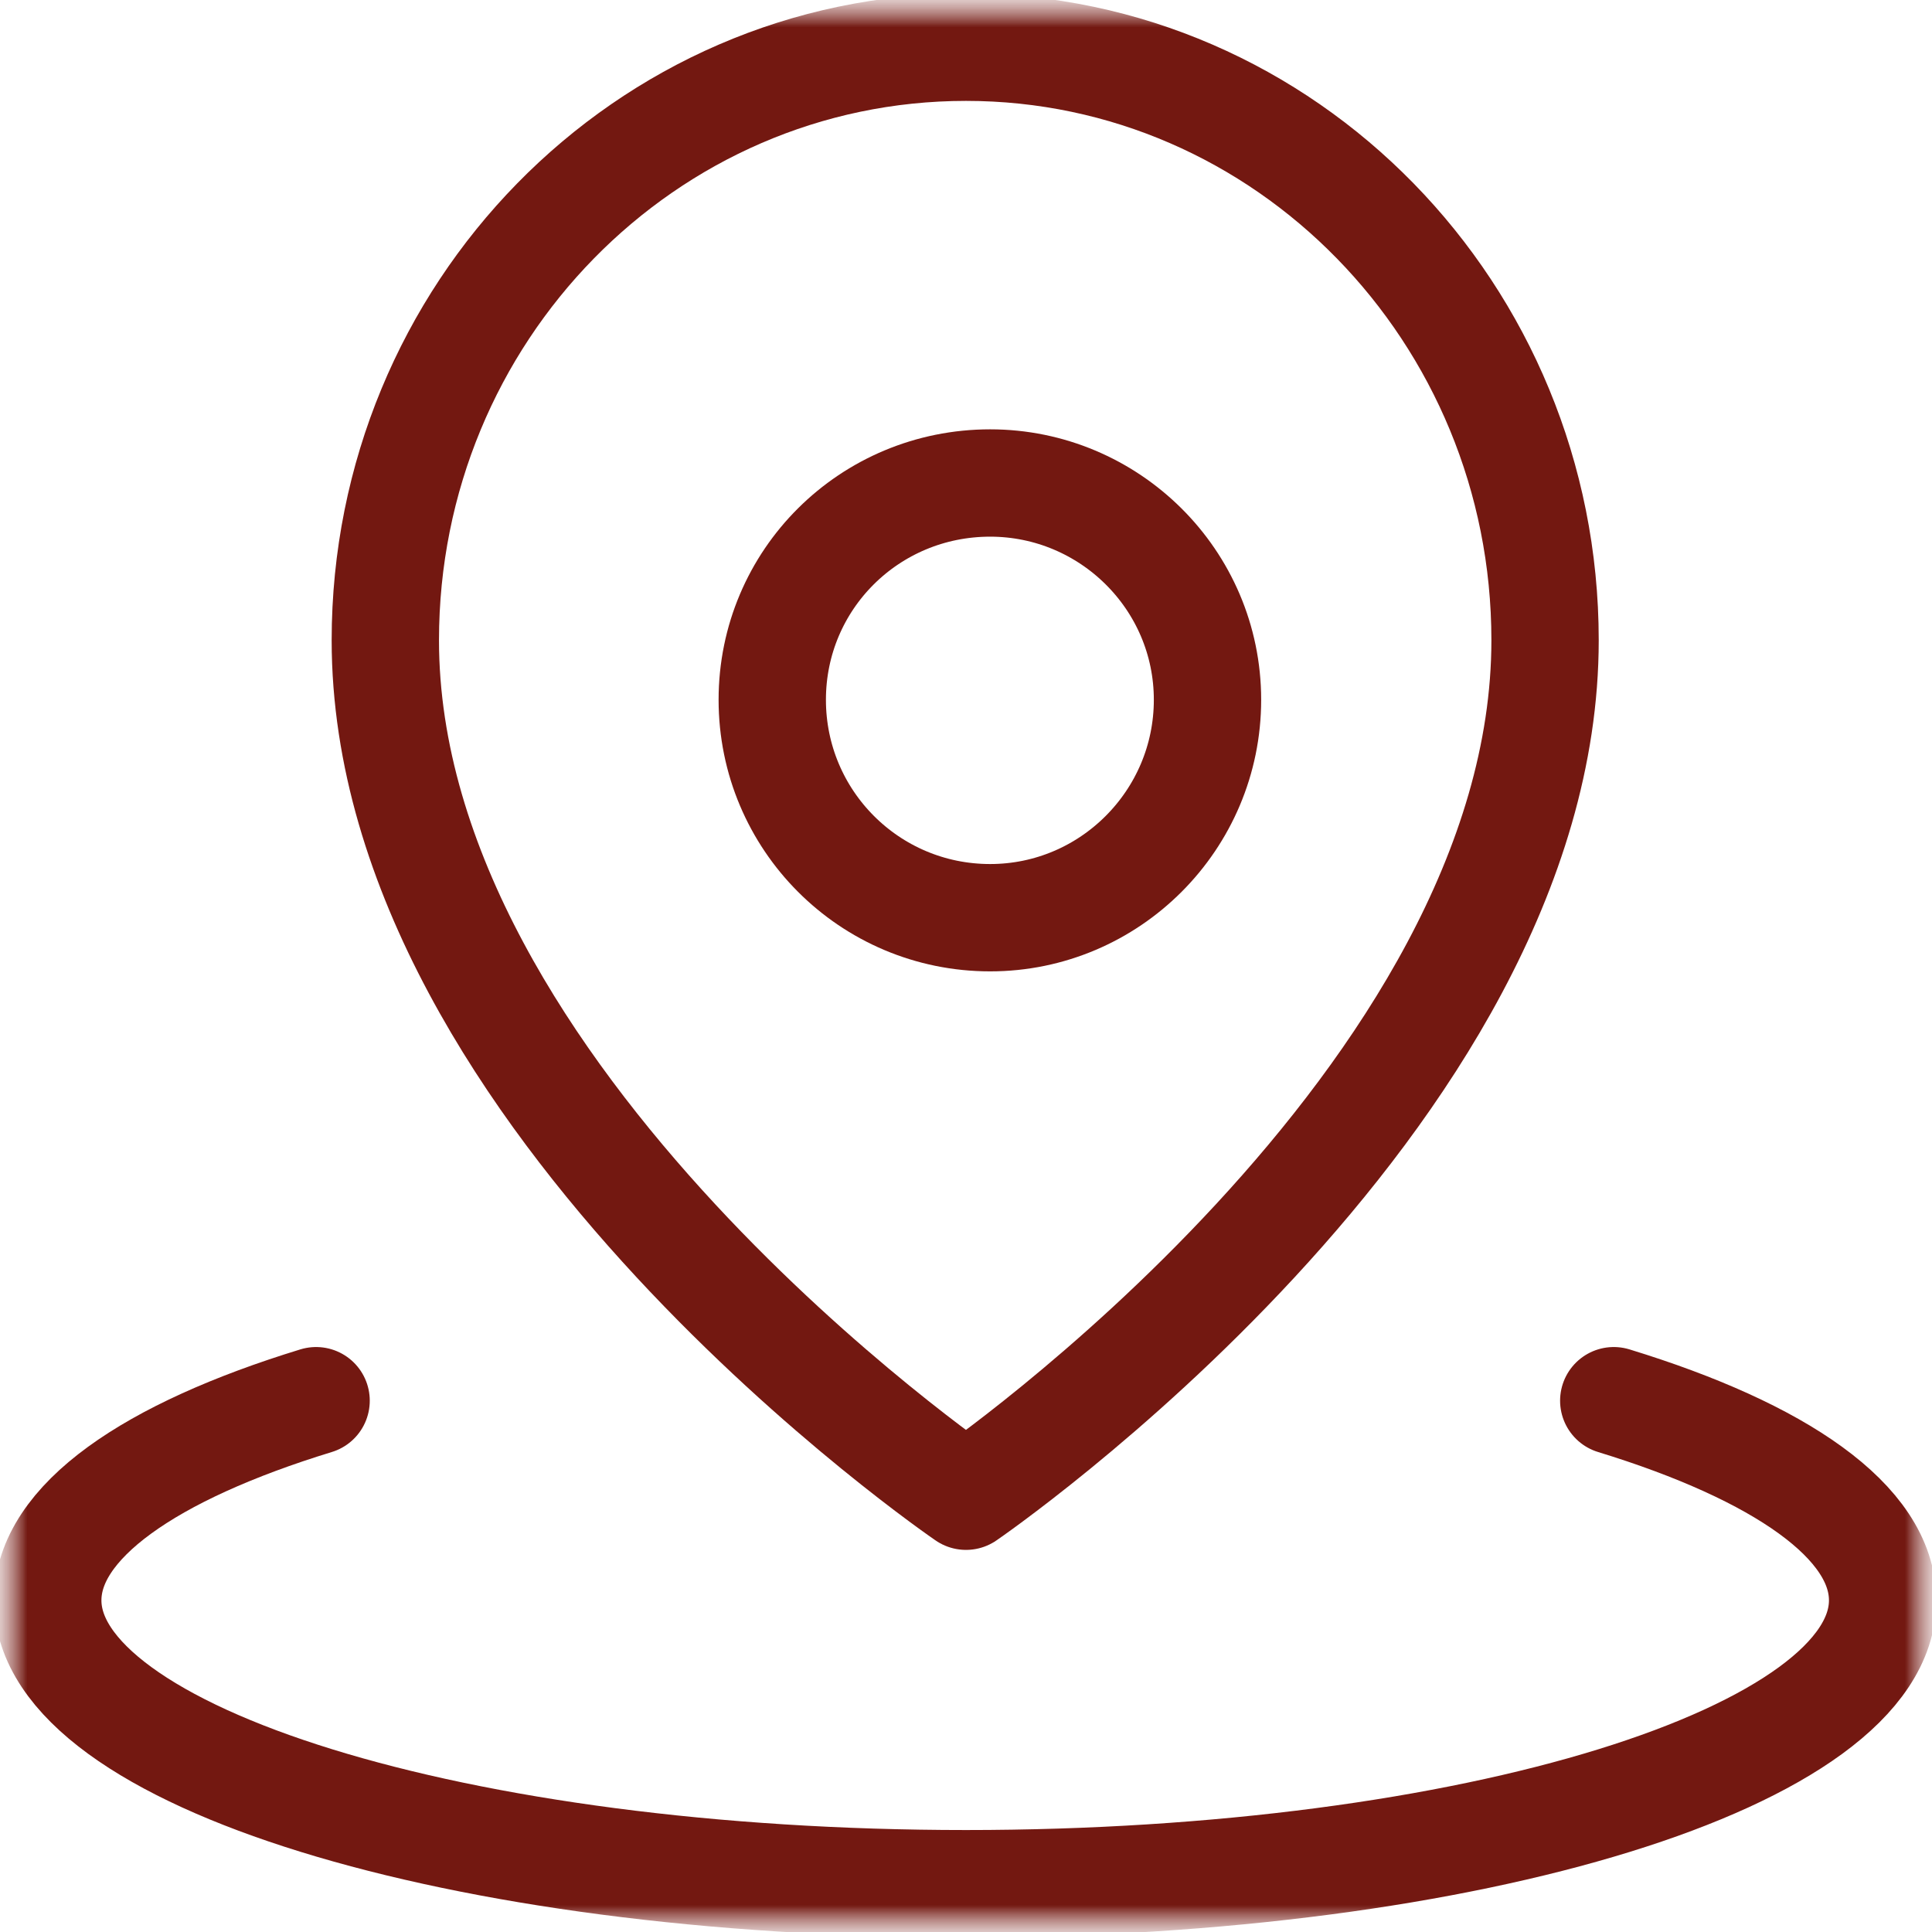 <svg width="36" height="36" viewBox="0 0 36 36" fill="none" xmlns="http://www.w3.org/2000/svg" xmlns:xlink="http://www.w3.org/1999/xlink">
	<desc>
			Created with Pixso.
	</desc>
	<defs>
		<clipPath id="clip26_16">
			<rect id="Located" width="36" height="36" fill="white" fill-opacity="0"/>
		</clipPath>
	</defs>
	<g clip-path="url(#clip26_16)">
		<mask id="mask26_19" mask-type="alpha" maskUnits="userSpaceOnUse" x="0" y="0" width="36" height="36">
			<rect id="Located" width="36" height="36" fill="#000000" fill-opacity="1"/>
		</mask>
		<g mask="url(#mask26_19)">
			<mask id="mask26_23" mask-type="alpha" maskUnits="userSpaceOnUse" x="0" y="0" width="36" height="36">
				<rect id="Located" width="36" height="36" fill="#000000" fill-opacity="1"/>
			</mask>
			<g mask="url(#mask26_23)">
				<path id="path" d="M5.68 25.47C6.05 25.34 6.42 25.53 6.55 25.88C6.65 26.26 6.45 26.62 6.09 26.73L5.68 25.47ZM29.89 26.73C29.54 26.61 29.32 26.26 29.42 25.88C29.55 25.53 29.91 25.32 30.28 25.45L29.89 26.73Z" fill="#000000" fill-opacity="0" fill-rule="nonzero"/>
				<path id="path" d="M5.59 25.15C6.13 24.99 6.69 25.27 6.85 25.8C7.02 26.33 6.72 26.88 6.19 27.05L5.59 25.15ZM29.81 27.04C29.27 26.87 28.96 26.33 29.13 25.8C29.29 25.27 29.84 24.97 30.38 25.13L29.81 27.04Z" fill="#000000" fill-opacity="0" fill-rule="nonzero"/>
				<path id="path" d="M5.59 25.16L5.6 25.14C6.14 24.98 6.69 25.27 6.85 25.8C7.02 26.34 6.72 26.89 6.19 27.05L6.16 27.04L5.59 25.16ZM29.81 27.04L29.78 27.05C29.25 26.89 28.95 26.34 29.12 25.8C29.28 25.27 29.83 24.98 30.37 25.14L30.38 25.16L29.81 27.04Z" fill="#000000" fill-opacity="0" fill-rule="nonzero"/>
				<path id="path" d="M5.89 26.1C2.79 27.05 0.89 28.36 0.89 29.82C0.89 32.73 8.54 35.1 18 35.1C27.43 35.1 35.08 32.73 35.08 29.82C35.08 28.36 33.17 27.05 30.07 26.1" stroke="#731811" stroke-opacity="1" stroke-width="2" stroke-linejoin="round" stroke-linecap="round"/>
				<path id="path" d="M18 27.88C18 27.88 28.79 20.49 28.79 11.93C28.79 5.83 23.95 0.88 18 0.88C12.03 0.88 7.18 5.83 7.18 11.93C7.18 20.49 18 27.88 18 27.88Z" fill="#000000" fill-opacity="0" fill-rule="nonzero"/>
				<path id="path" d="M28.79 11.93C28.79 5.83 23.95 0.88 18 0.88C12.03 0.88 7.18 5.83 7.18 11.93C7.18 20.49 18 27.88 18 27.88C18 27.88 28.79 20.49 28.79 11.93Z" fill="#000000" fill-opacity="0" fill-rule="nonzero"/>
				<path id="path" d="M18 0.88C12.03 0.88 7.18 5.83 7.18 11.93C7.18 20.49 18 27.88 18 27.88C18 27.88 28.79 20.49 28.79 11.93C28.79 5.83 23.95 0.88 18 0.88Z" fill="#000000" fill-opacity="0" fill-rule="nonzero"/>
				<path id="path" d="M7.18 11.93C7.18 20.49 18 27.88 18 27.88C18 27.88 28.79 20.49 28.79 11.93C28.79 5.83 23.95 0.88 18 0.88C12.03 0.88 7.18 5.83 7.18 11.93Z" stroke="#731811" stroke-opacity="1" stroke-width="2" stroke-linejoin="round"/>
				<path id="path" d="M18.45 17.1C20.67 17.1 22.5 15.28 22.5 13.04C22.5 10.8 20.67 9 18.45 9C16.2 9 14.39 10.8 14.39 13.04C14.39 15.28 16.2 17.1 18.45 17.1Z" fill="#000000" fill-opacity="0" fill-rule="nonzero"/>
				<path id="path" d="M22.5 13.04C22.5 10.8 20.67 9 18.45 9C16.2 9 14.39 10.8 14.39 13.04C14.39 15.28 16.2 17.1 18.45 17.1C20.68 17.1 22.5 15.28 22.5 13.04Z" fill="#000000" fill-opacity="0" fill-rule="nonzero"/>
				<path id="path" d="M18.45 9C16.2 9 14.39 10.8 14.39 13.04C14.39 15.28 16.2 17.1 18.45 17.1C20.68 17.1 22.5 15.28 22.5 13.04C22.5 10.8 20.67 9 18.45 9Z" fill="#000000" fill-opacity="0" fill-rule="nonzero"/>
				<path id="path" d="M14.39 13.04C14.39 15.28 16.2 17.1 18.45 17.1C20.68 17.1 22.5 15.28 22.5 13.04C22.5 10.8 20.67 9 18.45 9C16.2 9 14.39 10.8 14.39 13.04Z" stroke="#731811" stroke-opacity="1" stroke-width="2" stroke-linejoin="round"/>
			</g>
		</g>
	</g>
</svg>
